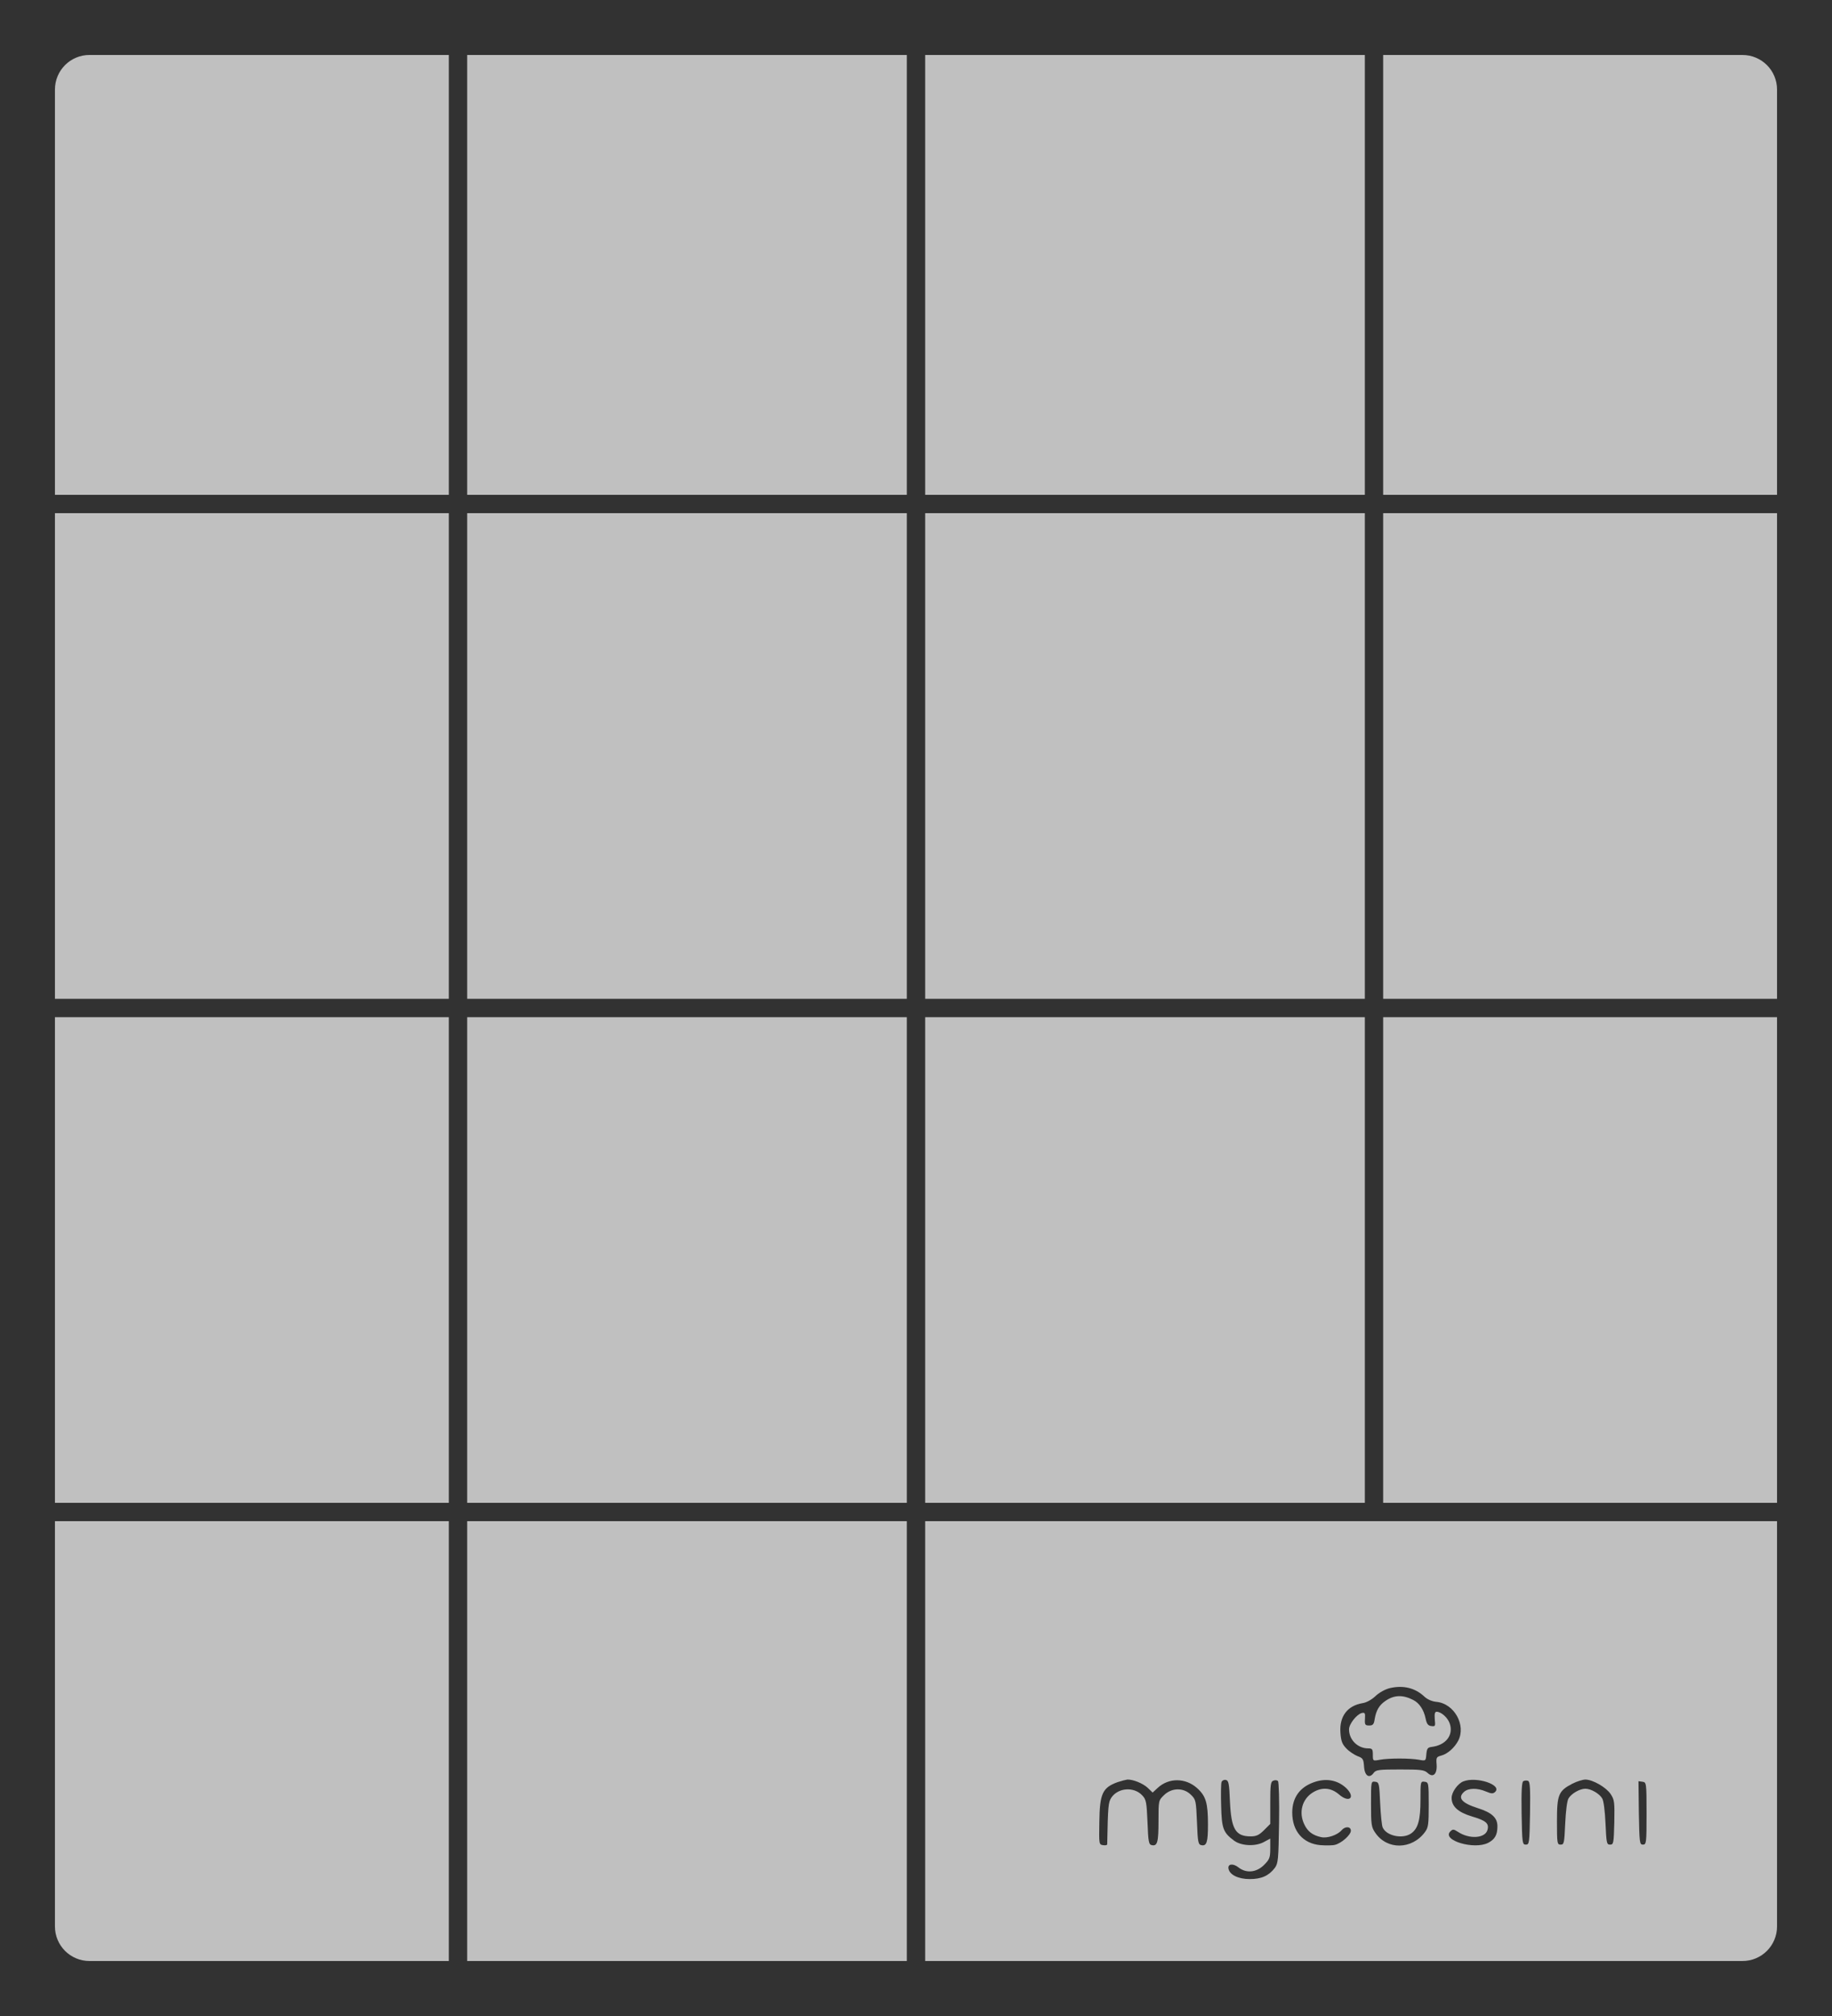 <?xml version="1.0" encoding="UTF-8" standalone="no"?>
<!-- Created with Inkscape (http://www.inkscape.org/) -->

<svg
   width="100mm"
   height="110mm"
   viewBox="0 0 100 110"
   version="1.1"
   id="svg5"
   inkscape:version="1.2.1 (9c6d41e410, 2022-07-14)"
   sodipodi:docname="mycusini2.0_printbed.svg"
   xmlns:inkscape="http://www.inkscape.org/namespaces/inkscape"
   xmlns:sodipodi="http://sodipodi.sourceforge.net/DTD/sodipodi-0.dtd"
   xmlns="http://www.w3.org/2000/svg"
   xmlns:svg="http://www.w3.org/2000/svg">
  <rect x="0" y="0" width="100" height="110" fill="#808080" stroke="none"/>
  <sodipodi:namedview
     id="namedview7"
     pagecolor="#ffffff"
     bordercolor="#666666"
     borderopacity="1.0"
     inkscape:pageshadow="2"
     inkscape:pageopacity="0"
     inkscape:pagecheckerboard="true"
     inkscape:document-units="mm"
     showgrid="false"
     inkscape:snap-to-guides="false"
     inkscape:snap-grids="false"
     inkscape:snap-global="true"
     inkscape:zoom="8.7988368"
     inkscape:cx="285.77641"
     inkscape:cy="344.70465"
     inkscape:window-width="3840"
     inkscape:window-height="2080"
     inkscape:window-x="-11"
     inkscape:window-y="-11"
     inkscape:window-maximized="1"
     inkscape:current-layer="layer1"
     inkscape:showpageshadow="2"
     inkscape:deskcolor="#d1d1d1" />
  <defs
     id="defs2">
    <marker
       style="overflow:visible"
       id="Arrow1Lstart"
       refX="0.0"
       refY="0.0"
       orient="auto"
       inkscape:stockid="Arrow1Lstart"
       inkscape:isstock="true">
      <path
         transform="scale(0.8) translate(12.5,0)"
         style="fill-rule:evenodd;fill:context-stroke;stroke:context-stroke;stroke-width:1.0pt"
         d="M 0.0,0.0 L 5.0,-5.0 L -12.5,0.0 L 5.0,5.0 L 0.0,0.0 z "
         id="path2735" />
    </marker>
  </defs>
  <g
     inkscape:label="Layer 1"
     inkscape:groupmode="layer"
     id="layer1"
     transform="translate(-17.351,-57.495)">
    <rect
       style="display:inline;fill:#ffffff;fill-opacity:0.5;stroke:none;stroke-width:2.836;stroke-linejoin:round;stroke-dasharray:none"
       id="rect6619"
       width="100"
       height="110"
       x="17.351"
       y="57.495" />
    <path
       id="rect1815"
       style="display:inline;fill:#323232;fill-opacity:1;stroke:none;stroke-width:3.588;stroke-linejoin:round;stroke-dasharray:none"
       d="M 17.351,57.495 V 167.495 H 117.351 V 57.495 Z m 4.889,3 h 90.222 c 1.046,0 1.889,0.842 1.889,1.889 V 162.606 c 0,1.046 -0.842,1.889 -1.889,1.889 H 22.239 c -1.046,0 -1.889,-0.842 -1.889,-1.889 V 62.383 c 0,-1.046 0.842,-1.889 1.889,-1.889 z" />
    <rect
       style="display:inline;fill:#323232;fill-opacity:1;fill-rule:evenodd;stroke:none;stroke-width:0.025"
       id="rect31"
       width="100"
       height="1"
       x="17.351"
       y="-112.995"
       transform="scale(1,-1)" />
    <rect
       style="fill:#323232;fill-opacity:1;fill-rule:evenodd;stroke:none;stroke-width:0.026"
       id="rect31-1"
       width="1"
       height="110"
       x="66.851"
       y="-167.495"
       transform="scale(1,-1)" />
    <rect
       style="fill:#323232;fill-opacity:1;fill-rule:evenodd;stroke:none;stroke-width:0.023"
       id="rect31-1-6"
       width="1"
       height="83"
       x="91.851"
       y="-140.495"
       transform="scale(1,-1)" />
    <rect
       style="fill:#323232;fill-opacity:1;fill-rule:evenodd;stroke:none;stroke-width:0.026"
       id="rect31-1-4"
       width="1"
       height="110"
       x="41.851"
       y="-167.495"
       transform="scale(1,-1)" />
    <rect
       style="fill:#323232;fill-opacity:1;fill-rule:evenodd;stroke:none;stroke-width:0.025"
       id="rect31-5"
       width="100"
       height="1"
       x="17.351"
       y="-140.495"
       transform="scale(1,-1)" />
    <rect
       style="fill:#323232;fill-opacity:1;fill-rule:evenodd;stroke:none;stroke-width:0.025"
       id="rect31-8"
       width="100"
       height="1"
       x="17.351"
       y="-85.495"
       transform="scale(1,-1)" />
    <g
       transform="matrix(0.01,0,0,-0.01,77.288,160.094)"
       fill="#000000"
       stroke="none"
       id="g1873"
       style="fill:#323232;fill-opacity:1">
      <path
         d="m 1593,1049 c -25,-6 -58,-24 -78,-43 -21,-20 -50,-36 -71,-39 -83,-14 -127,-72 -121,-160 3,-46 9,-63 32,-87 16,-17 44,-35 61,-42 30,-11 33,-16 36,-57 3,-51 29,-68 53,-34 12,16 29,18 143,18 113,0 133,-2 151,-19 30,-28 53,-6 49,47 -3,37 -1,41 26,48 34,9 72,43 92,81 44,85 -22,203 -119,212 -23,2 -49,13 -65,28 -51,48 -115,64 -189,47 z m 128,-65 c 33,-17 57,-53 67,-101 6,-29 13,-39 31,-41 22,-3 23,-1 19,37 -2,29 0,41 10,41 25,0 61,-32 72,-65 21,-63 -22,-118 -100,-127 -21,-3 -25,-9 -28,-40 -3,-36 -3,-37 -40,-30 -48,9 -166,9 -214,0 -38,-7 -38,-7 -38,28 0,29 -3,34 -25,34 -58,0 -105,47 -105,104 0,29 41,81 69,89 18,4 20,0 18,-32 -2,-32 1,-36 23,-36 20,0 26,6 30,35 8,47 24,75 57,98 48,34 96,36 154,6 z"
         id="path1855"
         style="fill:#323232;fill-opacity:1" />
      <path
         d="M 107,536 C 24,506 9,474 7,317 5,197 5,195 28,192 c 12,-2 22,0 22,5 4,210 6,229 23,255 37,54 123,60 168,12 22,-23 24,-37 29,-147 4,-109 7,-122 24,-125 30,-6 36,16 36,134 0,110 0,110 31,140 42,40 106,41 146,1 27,-26 28,-32 33,-150 4,-109 7,-122 24,-125 29,-6 36,16 36,113 0,116 -11,155 -59,198 -63,57 -155,58 -216,1 l -27,-25 -27,26 c -26,24 -79,46 -111,45 -8,-1 -32,-7 -53,-14 z"
         id="path1857"
         style="fill:#323232;fill-opacity:1" />
      <path
         d="m 674,536 c -3,-8 -4,-67 -2,-130 3,-123 11,-145 70,-189 39,-29 114,-33 161,-9 l 37,20 V 173 C 940,124 936,114 906,84 865,43 809,37 766,71 737,94 707,90 712,64 718,30 766,7 828,7 c 64,0 104,18 137,61 18,25 20,45 23,246 2,120 -1,223 -6,228 -5,5 -16,6 -25,2 -15,-5 -17,-23 -17,-121 V 308 l -34,-34 c -27,-27 -42,-34 -73,-34 -83,0 -106,40 -113,190 -4,99 -7,115 -23,118 -9,2 -20,-3 -23,-12 z"
         id="path1859"
         style="fill:#323232;fill-opacity:1" />
      <path
         d="m 1177,535 c -76,-27 -117,-84 -117,-165 0,-102 59,-170 155,-178 30,-2 65,-2 79,2 35,9 86,54 86,77 0,24 -32,25 -51,2 -23,-26 -78,-45 -112,-37 -46,10 -73,31 -91,69 -32,66 -12,139 47,175 49,30 99,26 142,-11 57,-50 93,-16 38,36 -47,43 -110,54 -176,30 z"
         id="path1861"
         style="fill:#323232;fill-opacity:1" />
      <path
         d="m 1994,540 c -31,-12 -64,-59 -64,-90 0,-46 34,-78 110,-101 78,-23 95,-38 86,-73 -12,-47 -99,-53 -162,-11 -23,15 -28,15 -41,2 -49,-48 130,-102 207,-62 36,19 50,43 50,90 0,47 -31,75 -107,99 -88,28 -112,56 -75,89 23,21 72,22 119,2 31,-13 39,-13 51,-2 38,39 -104,85 -174,57 z"
         id="path1863"
         style="fill:#323232;fill-opacity:1" />
      <path
         d="m 2321,541 c -8,-5 -11,-55 -9,-177 3,-161 4,-169 23,-169 19,0 20,8 23,171 2,138 0,173 -11,177 -8,3 -19,2 -26,-2 z"
         id="path1865"
         style="fill:#323232;fill-opacity:1" />
      <path
         d="m 2590,528 c -77,-40 -85,-60 -85,-206 0,-120 1,-127 20,-127 19,0 20,8 25,115 3,66 10,125 18,137 15,26 61,53 92,53 31,0 77,-27 92,-53 8,-12 15,-71 18,-137 5,-107 6,-115 25,-115 19,0 20,8 23,121 2,111 1,123 -20,155 -25,37 -98,79 -138,79 -14,0 -46,-10 -70,-22 z"
         id="path1867"
         style="fill:#323232;fill-opacity:1" />
      <path
         d="m 1490,417 c 0,-112 2,-127 23,-157 64,-95 200,-93 271,3 19,25 21,42 21,150 0,119 -1,122 -22,125 -23,3 -23,1 -23,-98 0,-110 -13,-157 -51,-184 -46,-32 -134,-14 -155,32 -5,9 -11,69 -14,132 -5,110 -6,115 -27,118 -23,3 -23,2 -23,-121 z"
         id="path1869"
         style="fill:#323232;fill-opacity:1" />
      <path
         d="m 2952,368 c 3,-163 4,-173 22,-173 19,0 20,9 20,170 0,168 -1,170 -22,173 l -22,3 z"
         id="path1871"
         style="fill:#323232;fill-opacity:1" />
    </g>
  </g>
</svg>
